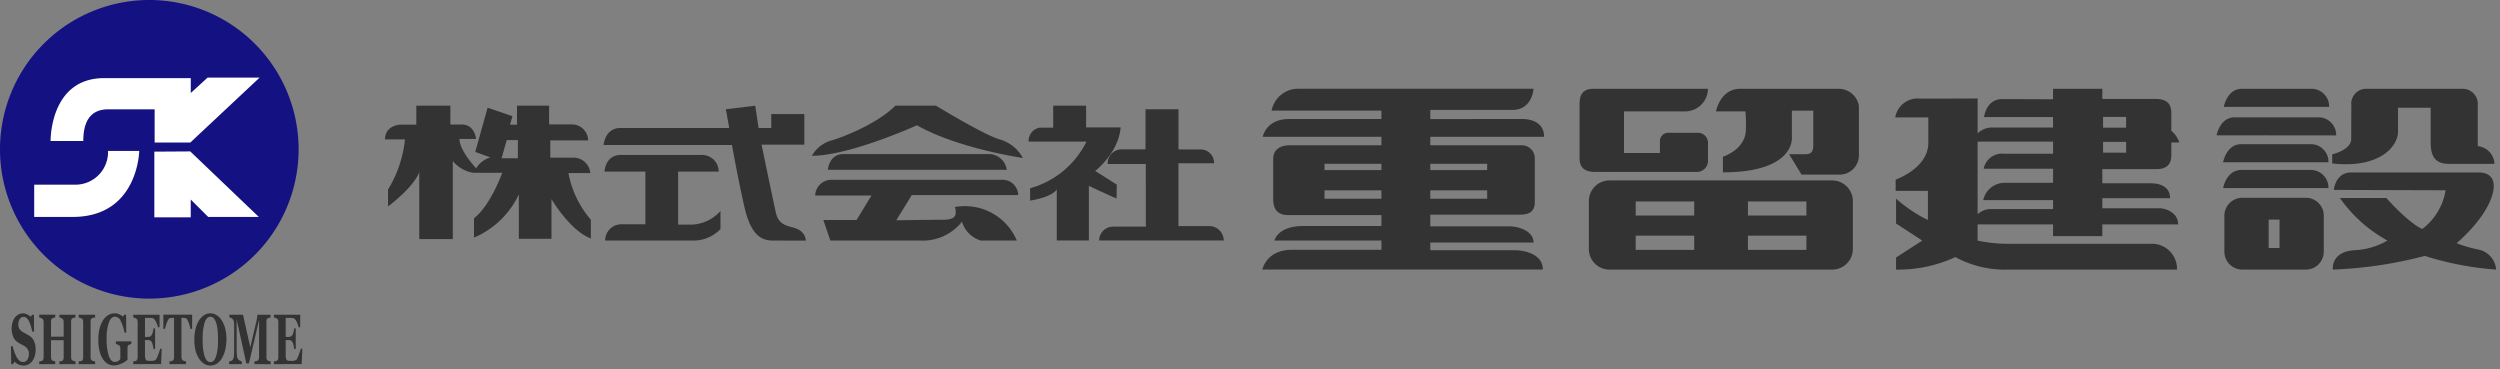 <svg id="ロゴ" xmlns="http://www.w3.org/2000/svg" width="320.455" height="47.349" viewBox="0 0 320.455 47.349">
  <rect x="0" y="0" width="320.455" height="47.349" fill="#808080" stroke="none"/>
  <g id="グループ_9" data-name="グループ 9" transform="translate(49.353 13.544)">
    <path id="パス_613" data-name="パス 613" d="M59.973,15.36v2.434H57.847s-1.887.106-1.887,1.887h2.558a15.243,15.243,0,0,1-2.17,6.42v2.17s3.184-2.328,4-4.383v8.572h4.3V22.451a4.213,4.213,0,0,0,2.681,1.517h3.651s-1.482,4.189-3.616,5.821v2.478a11.106,11.106,0,0,0,5.75-5.547v5.706H77.3V27.337s2.364,4.039,5.045,5.045v-2.4A12.719,12.719,0,0,1,79.472,24h2.8a2.153,2.153,0,0,0-2.1-1.976H77.144V19.814h4.851a2.082,2.082,0,0,0-2.055-2.055H76.994v-2.4H72.875v2.434h-.891l.309-1.085L69.11,15.625l-1.587,5.662,1.94.7a3.245,3.245,0,0,0-1.826,1.4S65.5,21.128,65.5,19.62h2.134s-.15-1.843-1.843-1.843H64.338V15.36ZM72.99,19.77V22.1H70.9l.661-2.328Z" transform="translate(-55.96 -15.358)" fill="#333" fill-rule="evenodd"/>
    <path id="パス_649" data-name="パス 649" d="M18497.652,17783.408c-1.551,0-2.8-.885-3.572-4.182s-1.629-8.068-1.629-8.068H18476s.146-2.18,2.166-2.18h13.936l-.432-2.4,3.764-.459.428,2.859h1.629v-1.783h4.236v3.918h-5.48s1.4,6.791,1.826,8.7,1.9,1.668,2.875,2.17a1.72,1.72,0,0,1,.973,1.43Zm-21.459,0a2.1,2.1,0,0,1,2.09-2.092h3.072v-6.746h-5.238s.076-2.135,2.088-2.135h10.408a2.122,2.122,0,0,1,2.135,2.135h-5.2v6.791h1.906a5.192,5.192,0,0,0,3.525-1.746v2.328a4.821,4.821,0,0,1-3.264,1.465Z" transform="translate(-18447.98 -17766.117)" fill="#333" stroke="rgba(0,0,0,0)" stroke-width="1"/>
    <path id="パス_650" data-name="パス 650" d="M18497.654,17783.408a3.622,3.622,0,0,1-2.416-2.416,6.4,6.4,0,0,1-5.346,2.416h-11.527l-.891-2.631h4.25l1.914-3.141h-7.215a2.079,2.079,0,0,1,2.02-2.016h22.037a1.988,1.988,0,0,1,1.963,1.953h-13.635l-1.988,3.236s4.854-.068,5.98-.068,1.635-.271,1.635-.9-.119-.732-.119-.732a7.233,7.233,0,0,1,7.955,4.3Zm-19.6-9.068s.115-2.021,2.02-2.021h18.662a2.346,2.346,0,0,1,2.248,2.021Zm11.412-5.707s-8.615,3.908-13.465,3.908a4.221,4.221,0,0,1,2.67-2.012c2.1-.65,5.973-2.346,8.037-4.412h5.2s6.209,3.793,8.225,4.344a4.9,4.9,0,0,1,2.912,2.363S18494.742,17771.623,18489.467,17768.633Z" transform="translate(-18421.285 -17766.117)" fill="#333" stroke="rgba(0,0,0,0)" stroke-width="1"/>
    <path id="パス_651" data-name="パス 651" d="M18485.039,17783.4a1.8,1.8,0,0,1,1.766-1.779h4.223l-.008-8.025h-4.887a1.806,1.806,0,0,1,1.877-1.881h2.973v-5.139h4.229v5.156H18498a1.7,1.7,0,0,1,1.764,1.766h-4.557v8.051h3.906a1.868,1.868,0,0,1,1.9,1.852Zm-5.43,0v-6.545c-.7,1.045-3.416,1.43-3.416,1.43v-1.584a11.457,11.457,0,0,0,7.225-5.979H18476a1.735,1.735,0,0,1,1.4-1.783h1.75v-2.822h4.221v2.785h4.428c-.275,3.3-3.264,5.584-3.264,5.584l2.768,1.748-.031,1.777c-1.477-.615-3.547-1.623-3.547-1.623v7.012Z" transform="translate(-18393.504 -17766.117)" fill="#333" stroke="rgba(0,0,0,0)" stroke-width="1"/>
  </g>
  <g id="グループ_10" data-name="グループ 10" transform="translate(161.807 11.377)">
    <path id="パス_621" data-name="パス 621" d="M198.736,15.7V16.78H186.883c-2.946,0-3.36,2.275-3.36,2.275h15.213v1.085H187.042c-1.5,0-2.178.723-2.178,1.764v5.124c0,1.393.626,2.064,1.923,2.064h11.95v1.4H188.7c-3.263,0-3.678,1.861-3.678,1.861h13.714v1.191H187.245c-3.254,0-3.775,2.531-3.775,2.531h35.956c0-1.914-2.17-2.478-3.669-2.478H205v-.988h13.238c0-1.446-1.861-2.073-3.1-2.073H205v-1.5h11.536c1.341,0,1.861-.564,1.861-1.605V21.852a1.676,1.676,0,0,0-1.711-1.711H205V19.056h14.587c0-2.434-2.849-2.275-2.849-2.275H205V15.616h10.521c2.566,0,2.716-2.716,2.716-2.716H188.18a3.457,3.457,0,0,0-3.519,2.8ZM212.291,27H205V25.917h7.294Zm0-3.678H205v-.8h7.294ZM198.736,27h-7.294V25.917h7.294Zm0-3.678h-7.294v-.8h7.294Z" transform="translate(-183.47 -12.9)" fill="#333" fill-rule="evenodd"/>
    <path id="パス_652" data-name="パス 652" d="M18479.834,17789.3a2.644,2.644,0,0,1-2.643-2.637v-6.156a2.647,2.647,0,0,1,2.643-2.639h28.559a2.649,2.649,0,0,1,2.639,2.639v6.156a2.646,2.646,0,0,1-2.639,2.637Zm17.748-2.529h7.494v-1.82h-7.494Zm-14.387,0h7.5v-1.82h-7.5Zm14.387-4.4h7.494v-1.807h-7.494Zm-14.387,0h7.5v-1.807h-7.5Zm21.262-5.248-1.6-2.621h2.168c.627,0,.934-.307.934-1.135v-4.445h-2.742v3.568c0,.824-.617,4.34-8.842,4.34v-2s2.941-.92,2.941-3.5a17.925,17.925,0,0,0-.053-2.311h-3.771s.518-2.895,3.1-2.895h12.473a2.637,2.637,0,0,1,2.742,2.17v6.207a2.485,2.485,0,0,1-2.611,2.621Zm-26.437-.342c-1.447,0-2.021-.619-2.021-1.76v-6.727c0-.83,0-2.17,1.768-2.17h14.691a2.931,2.931,0,0,1-2.955,2.895h-7.807v5.336h4.607v-1.455a1.073,1.073,0,0,1,1.135-1.141h3.619a1.294,1.294,0,0,1,1.4,1.4v2.02a1.442,1.442,0,0,1-1.553,1.6Z" transform="translate(-18435.336 -17766.117)" fill="#333" stroke="rgba(0,0,0,0)" stroke-width="1"/>
    <path id="パス_653" data-name="パス 653" d="M18490.586,17789.295a13.327,13.327,0,0,1-6.881-1.6,17.418,17.418,0,0,1-7.6,1.6v-1.549l3.361-2.168-3.361-2.182v-3.2a17.559,17.559,0,0,0,4.082,2.742v-3.73h-4.135v-1.445s4.188-1.447,4.188-4.709v-3.262H18476a2.907,2.907,0,0,1,3.211-2.41c2.945,0,7.348-.018,7.348-.018v4.473a2.671,2.671,0,0,1,2.02-.75h7.652v-1.342h-8.844s.254-2.3,2.3-2.3c2.033,0,6.541.02,6.541.02v-1.34h6.316v1.295h6.77c1.193,0,2.074.361,2.074,1.809v2.275a3.361,3.361,0,0,1,1.031,1.5h-1.031v1.654c0,1.193-.668,1.76-1.859,1.76h-6.984v1.814h6.156c1.135,0,2.527.361,2.527,1.914h-8.684v1.287h7.291c.873,0,2.428.574,2.428,2.074h-9.719v1.5h-6.316v-1.5h-9.672v2.074a18.64,18.64,0,0,0,4.188.408h18.316a3.208,3.208,0,0,1,3.055,3.309Zm-4.027-7.094a2.513,2.513,0,0,1,1.754-.664h7.918v-1.141h-8.951a2.8,2.8,0,0,1,2.635-2.221h6.316v-1.807h-8.9a2.409,2.409,0,0,1,2.641-1.922h6.258v-1.555h-9.672Zm16.082-7.891h2.953v-1.385h-2.953Zm0-3.209h2.953v-1.373h-2.953Z" transform="translate(-18394.871 -17766.117)" fill="#333" stroke="rgba(0,0,0,0)" stroke-width="1"/>
    <path id="パス_654" data-name="パス 654" d="M18502.7,17787.543a54.653,54.653,0,0,1-11.789,1.754s-.32-2.223,2.66-2.48a9.322,9.322,0,0,0,4.34-1.242,17.972,17.972,0,0,1-6.1-5.459h5.951s2.717,3.1,4.605,3.984a7.841,7.841,0,0,0,3-4.971l-14.332-.045s.188-2.24,2.238-2.24h16.387c.887,0,2.641.451,1.5,3.424s-4.393,5.645-4.393,5.645a17.275,17.275,0,0,0,2.717.8,2.844,2.844,0,0,1,2.357,2.582A39.389,39.389,0,0,1,18502.7,17787.543Zm-23.395,1.754a2.3,2.3,0,0,1-2.3-2.283v-4.641a2.3,2.3,0,0,1,2.3-2.281h8.148a2.294,2.294,0,0,1,2.293,2.281v4.641a2.3,2.3,0,0,1-2.293,2.283Zm3.375-2.771h1.395v-3.639h-1.395Zm-5.838-7.68s.412-2.32,2.326-2.32h8.973a2.27,2.27,0,0,1,2.205,2.32Zm13.986-3.158v-1.162s2.436-.566,2.436-1.967.016-4.271.016-4.271a1.919,1.919,0,0,1,1.967-2.168h12.16a1.956,1.956,0,0,1,2.074,2.168v5.182a2.38,2.38,0,0,1,2.145,2.273h-5.848c-1.887,0-2.33-1.139-2.33-2.77v-4.42h-4.187v3.078c0,1.623-1.832,4.16-6.674,4.16A14.788,14.788,0,0,1,18490.824,17775.688Zm-13.986-.15s.412-2.318,2.326-2.318h8.973a2.265,2.265,0,0,1,2.205,2.318Zm-.838-3.447s.414-2.312,2.328-2.312h10.8a2.264,2.264,0,0,1,2.205,2.313Zm.926-3.652s.414-2.318,2.328-2.318h8.969a2.268,2.268,0,0,1,2.207,2.318Z" transform="translate(-18353.686 -17766.117)" fill="#333" stroke="rgba(0,0,0,0)" stroke-width="1"/>
  </g>
  <g id="グループ_8" data-name="グループ 8">
    <path id="パス_634" data-name="パス 634" d="M38.276,19.138A19.138,19.138,0,1,1,19.138,0,19.143,19.143,0,0,1,38.276,19.138" fill="#141182"/>
    <path id="パス_647" data-name="パス 647" d="M18491.4,17784.033v-8.422l4.605-.029,8.789,8.4h-6.488l-2.24-2.232v2.285Zm-15.4-.053v-4.137h5.463a4.176,4.176,0,0,0,4-4.322h4s-.123,8.459-8.533,8.459Zm15.438-9.533v-4.26h-5.945c-2.348,0-3.2,1.646-3.2,4.063h-4.191s-.131-8.061,6.854-8.061h11.115v1.908l2.16-1.98h6.668l-8.889,8.33Z" transform="translate(-18471.617 -17756.174)" fill="#fff" stroke="rgba(0,0,0,0)" stroke-width="1"/>
    <path id="パス_648" data-name="パス 648" d="M18500.756,17772.578a2.171,2.171,0,0,1-.652-.666,3.715,3.715,0,0,1-.443-1.02,5.588,5.588,0,0,1-.154-1.361,6.044,6.044,0,0,1,.154-1.41,3.754,3.754,0,0,1,.436-1.072,2.134,2.134,0,0,1,.66-.689,1.471,1.471,0,0,1,1.605,0,2.01,2.01,0,0,1,.645.645,3.676,3.676,0,0,1,.451,1.039,5.582,5.582,0,0,1,.164,1.373,6.447,6.447,0,0,1-.141,1.324,3.877,3.877,0,0,1-.406,1.08,2.378,2.378,0,0,1-.643.729,1.583,1.583,0,0,1-.889.258A1.456,1.456,0,0,1,18500.756,17772.578Zm.068-5.26a7.5,7.5,0,0,0-.252,2.172c0,.4.016.768.051,1.119a5.9,5.9,0,0,0,.178.928,1.8,1.8,0,0,0,.307.619.568.568,0,0,0,.451.217.6.6,0,0,0,.459-.217,1.635,1.635,0,0,0,.3-.619,5.55,5.55,0,0,0,.178-.918,11.589,11.589,0,0,0,.051-1.164c0-.369-.016-.723-.045-1.066a6.686,6.686,0,0,0-.154-.934,2.115,2.115,0,0,0-.312-.652.58.58,0,0,0-.475-.25C18501.244,17766.553,18500.994,17766.818,18500.824,17767.318Zm-12.406,5.275a1.867,1.867,0,0,1-.637-.627,3.409,3.409,0,0,1-.428-1.029,6.081,6.081,0,0,1-.152-1.414,6.352,6.352,0,0,1,.139-1.373,3.955,3.955,0,0,1,.436-1.086,2.12,2.12,0,0,1,.66-.7,1.655,1.655,0,0,1,.873-.246,1.242,1.242,0,0,1,.6.141,1.739,1.739,0,0,1,.451.281l.166-.244h.238l.018,2.307h-.227a5.551,5.551,0,0,0-.5-1.541.822.822,0,0,0-.713-.512c-.344,0-.609.258-.795.758a6.119,6.119,0,0,0-.283,2.066,7.042,7.042,0,0,0,.275,2.188c.186.529.449.791.783.791a.8.8,0,0,0,.418-.113.98.98,0,0,0,.283-.275v-1.287a1.265,1.265,0,0,0-.029-.271.384.384,0,0,0-.141-.187.706.706,0,0,0-.2-.107l-.2-.061v-.346h1.977v.346l-.152.037a.72.72,0,0,0-.16.068.286.286,0,0,0-.141.193.917.917,0,0,0-.035.283v1.094l.006.336a2.455,2.455,0,0,1-.789.5,2.383,2.383,0,0,1-.963.238A1.561,1.561,0,0,1,18488.418,17772.594Zm-11.463.07a1.765,1.765,0,0,1-.506-.346l-.184.313h-.229l-.039-2.287h.23a6.085,6.085,0,0,0,.205.689,3.53,3.53,0,0,0,.273.641,1.546,1.546,0,0,0,.369.5.658.658,0,0,0,.467.186.638.638,0,0,0,.566-.3,1.358,1.358,0,0,0,.193-.742,1.175,1.175,0,0,0-.168-.627,1.44,1.44,0,0,0-.512-.439l-.416-.221c-.121-.07-.244-.139-.352-.213a1.5,1.5,0,0,1-.572-.729,2.817,2.817,0,0,1-.187-1.062,2.709,2.709,0,0,1,.1-.713,1.9,1.9,0,0,1,.281-.607,1.28,1.28,0,0,1,.447-.412,1.118,1.118,0,0,1,.6-.17,1.29,1.29,0,0,1,.592.148,2.35,2.35,0,0,1,.438.291l.16-.262h.236l.021,2.16h-.234c-.049-.23-.109-.469-.184-.715a4.342,4.342,0,0,0-.23-.609,1.438,1.438,0,0,0-.307-.414.585.585,0,0,0-.4-.148.547.547,0,0,0-.477.271,1.172,1.172,0,0,0-.184.668,1.129,1.129,0,0,0,.154.627,1.366,1.366,0,0,0,.506.426l.4.223c.131.076.258.146.365.217a1.583,1.583,0,0,1,.59.688,2.649,2.649,0,0,1,.2,1.094,2.777,2.777,0,0,1-.113.8,2.05,2.05,0,0,1-.309.643,1.58,1.58,0,0,1-.5.43,1.4,1.4,0,0,1-.66.152A1.473,1.473,0,0,1,18476.955,17772.664Zm32.76-.033v-.344l.205-.037a.516.516,0,0,0,.184-.062.3.3,0,0,0,.131-.184.728.728,0,0,0,.039-.275v-4.473a1.008,1.008,0,0,0-.029-.262.369.369,0,0,0-.141-.191.783.783,0,0,0-.2-.1l-.193-.053v-.352h3.369v1.613h-.2a3.282,3.282,0,0,0-.268-.725.9.9,0,0,0-.377-.443.83.83,0,0,0-.221-.031l-.238-.01h-.557v2.443h.389a.662.662,0,0,0,.27-.055.569.569,0,0,0,.223-.229,1.581,1.581,0,0,0,.123-.359,2.367,2.367,0,0,0,.082-.451h.2v2.646h-.2a3.143,3.143,0,0,0-.082-.479,1.77,1.77,0,0,0-.123-.385.577.577,0,0,0-.211-.221.549.549,0,0,0-.281-.062h-.389v1.824a2.862,2.862,0,0,0,.027.459.618.618,0,0,0,.094.258.351.351,0,0,0,.189.1,1.5,1.5,0,0,0,.316.027h.219a.986.986,0,0,0,.232-.027.681.681,0,0,0,.207-.07.329.329,0,0,0,.152-.123,5.8,5.8,0,0,0,.283-.672,4.453,4.453,0,0,0,.213-.668h.2l-.082,1.967Zm-2.5,0v-.344l.221-.045a.46.46,0,0,0,.186-.072.376.376,0,0,0,.139-.174.888.888,0,0,0,.045-.3v-4.727l-1.3,5.568h-.344l-.113-.582-.16-.705-.959-4.357v3.852a6.952,6.952,0,0,0,.041.848,1.07,1.07,0,0,0,.15.424.694.694,0,0,0,.238.176,1.962,1.962,0,0,0,.238.1v.344h-1.631v-.344l.221-.062a.562.562,0,0,0,.246-.16.869.869,0,0,0,.145-.422,8.094,8.094,0,0,0,.031-.848v-3.141a2.653,2.653,0,0,0-.031-.475,1.059,1.059,0,0,0-.137-.3.424.424,0,0,0-.217-.176.862.862,0,0,0-.229-.053v-.352h1.752l.936,4.172.791-3.391a4.2,4.2,0,0,0,.074-.437c.023-.176.045-.293.045-.344h1.686v.352a.71.71,0,0,0-.182.033.8.8,0,0,0-.184.074.226.226,0,0,0-.131.184.878.878,0,0,0-.033.27v4.492a.788.788,0,0,0,.033.264.306.306,0,0,0,.131.2.631.631,0,0,0,.176.068l.2.055v.344Zm-10.891,0v-.344l.221-.037a.487.487,0,0,0,.186-.062.34.34,0,0,0,.139-.191.851.851,0,0,0,.037-.283v-5.021h-.121l-.223.021-.215.023c-.092.029-.207.2-.336.5a5.4,5.4,0,0,0-.262.875h-.213v-1.816h3.689v1.816h-.213a5.037,5.037,0,0,0-.262-.875c-.129-.307-.244-.475-.336-.5l-.215-.023-.221-.021h-.123v4.977a.975.975,0,0,0,.037.283.411.411,0,0,0,.131.191.881.881,0,0,0,.191.082c.092.025.16.049.223.063v.344Zm-4.646,0v-.344l.2-.037a.527.527,0,0,0,.189-.062.388.388,0,0,0,.139-.184,1.186,1.186,0,0,0,.037-.275v-4.473a1.169,1.169,0,0,0-.037-.262.327.327,0,0,0-.139-.191.8.8,0,0,0-.2-.1l-.191-.053v-.352h3.375v1.613h-.211a2.7,2.7,0,0,0-.264-.725.862.862,0,0,0-.381-.443.741.741,0,0,0-.217-.031l-.242-.01h-.555v2.443h.4a.666.666,0,0,0,.262-.055.535.535,0,0,0,.223-.229,1.28,1.28,0,0,0,.121-.359,2.744,2.744,0,0,0,.084-.451h.209v2.646h-.209a3.781,3.781,0,0,0-.084-.479,2.056,2.056,0,0,0-.121-.385.553.553,0,0,0-.213-.221.5.5,0,0,0-.271-.062h-.4v1.824a3.111,3.111,0,0,0,.027.459.57.57,0,0,0,.1.258.348.348,0,0,0,.184.1,1.651,1.651,0,0,0,.316.027h.219a1.151,1.151,0,0,0,.244-.027.712.712,0,0,0,.2-.07.285.285,0,0,0,.148-.123,3.7,3.7,0,0,0,.291-.672,6.03,6.03,0,0,0,.213-.668h.2l-.074,1.967Zm-6.994,0v-.344l.211-.029a.364.364,0,0,0,.2-.055.356.356,0,0,0,.131-.176.85.85,0,0,0,.033-.281v-4.49a.8.8,0,0,0-.033-.262.315.315,0,0,0-.131-.191.937.937,0,0,0-.2-.09.646.646,0,0,0-.211-.062v-.352h2.107v.352l-.205.033a.626.626,0,0,0-.2.074.27.27,0,0,0-.145.176,1.04,1.04,0,0,0-.031.277v4.492a1.315,1.315,0,0,0,.031.271.4.4,0,0,0,.145.189.969.969,0,0,0,.186.078c.09.023.16.031.221.045v.344Zm-2.473,0v-.344l.2-.029a.349.349,0,0,0,.18-.055.356.356,0,0,0,.131-.176.836.836,0,0,0,.037-.281v-2.178h-1.623v2.135a.833.833,0,0,0,.045.271.343.343,0,0,0,.127.189.875.875,0,0,0,.182.068c.076.025.137.041.191.055v.344h-2.057v-.344l.205-.029a.5.5,0,0,0,.184-.061.286.286,0,0,0,.131-.178.821.821,0,0,0,.045-.283v-4.48a1.082,1.082,0,0,0-.033-.262.368.368,0,0,0-.143-.184.779.779,0,0,0-.2-.107.564.564,0,0,0-.187-.053v-.352h2.057v.352a.69.69,0,0,0-.191.041.755.755,0,0,0-.182.066.344.344,0,0,0-.139.184,1.339,1.339,0,0,0-.033.27v1.9h1.623v-1.854a.79.79,0,0,0-.037-.262.324.324,0,0,0-.131-.184,1.129,1.129,0,0,0-.189-.107.882.882,0,0,0-.193-.053v-.352h2.059v.352a.994.994,0,0,0-.189.033.8.8,0,0,0-.191.074.355.355,0,0,0-.145.184,1.418,1.418,0,0,0-.031.27v4.492a1.315,1.315,0,0,0,.031.271.423.423,0,0,0,.145.189,1.613,1.613,0,0,0,.186.078c.076.023.15.031.2.045v.344Z" transform="translate(-18474.598 -17725.957)" fill="#333" stroke="rgba(0,0,0,0)" stroke-width="1"/>
  </g>
</svg>
